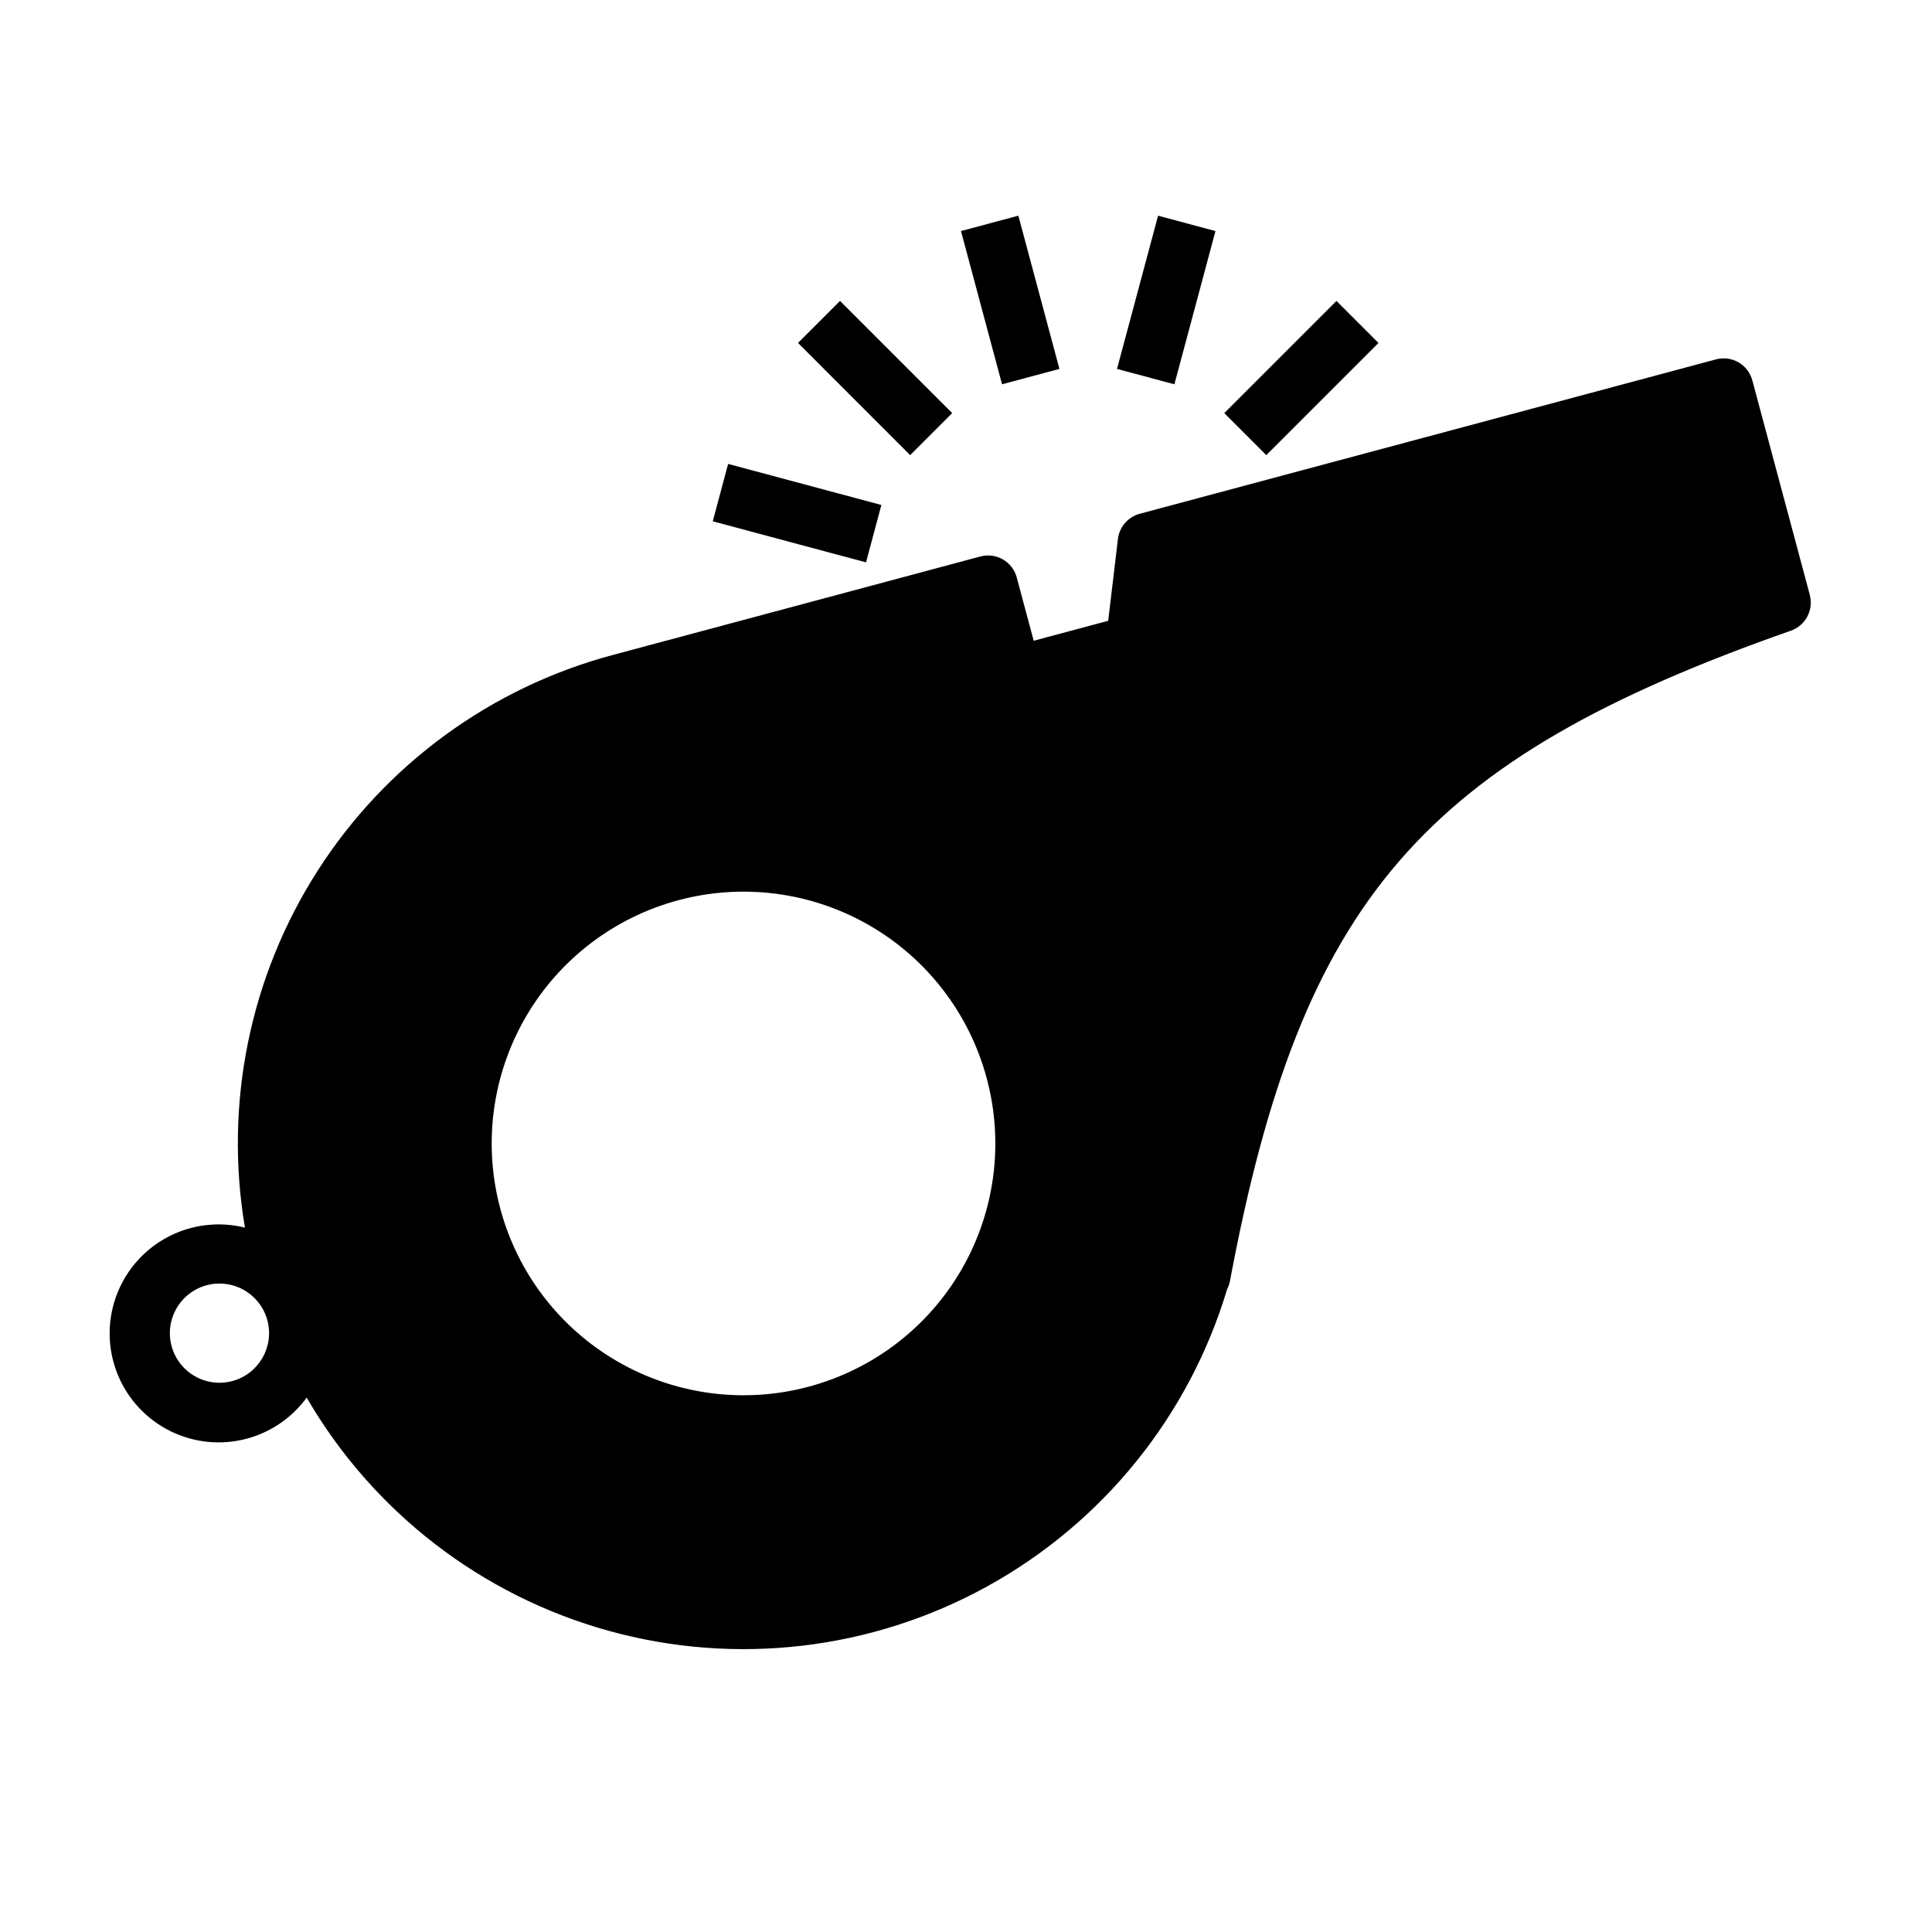 <?xml version="1.0" encoding="UTF-8"?>
<!-- Uploaded to: ICON Repo, www.svgrepo.com, Generator: ICON Repo Mixer Tools -->
<svg fill="#000000" width="800px" height="800px" version="1.1" viewBox="144 144 512 512" xmlns="http://www.w3.org/2000/svg">
 <g>
  <path d="m398.67 205.23 15.207-4.074 10.883 40.609-15.207 4.074z"/>
  <path d="m355.48 234.88 11.133-11.133 29.727 29.73-11.133 11.133z"/>
  <path d="m332.89 282.15 4.074-15.207 40.613 10.883-4.074 15.207z"/>
  <path d="m468.45 253.48 29.73-29.73 11.133 11.133-29.73 29.73z"/>
  <path d="m440.02 241.77 10.883-40.609 15.207 4.074-10.883 40.609z"/>
  <path d="m623.62 301.66-15.234-56.852h-0.004c-0.535-2.019-1.855-3.742-3.664-4.785s-3.957-1.324-5.973-0.781l-152.7 40.91c-3.109 0.836-5.398 3.477-5.781 6.672l-2.582 21.691-19.742 5.289-4.492-16.77c-1.129-4.199-5.441-6.688-9.641-5.562l-97.469 26.117c-32.215 8.625-60.051 28.957-78.07 57.02-18.02 28.066-24.922 61.84-19.359 94.723-6.809-1.691-14.004-0.848-20.238 2.375-6.231 3.223-11.078 8.605-13.633 15.141-2.555 6.535-2.641 13.777-0.246 20.375 2.394 6.594 7.109 12.094 13.266 15.465 6.152 3.375 13.324 4.391 20.172 2.863s12.906-5.5 17.043-11.168c17.566 30.27 46.293 52.453 80.023 61.797s69.777 5.102 100.41-11.82c30.637-16.918 53.43-45.164 63.488-78.688 0.359-0.691 0.617-1.434 0.758-2.199 18.934-100.97 50.887-138.02 148.66-172.34 3.883-1.363 6.062-5.492 4.996-9.469zm-418.06 208.34c-5.133 1.375-10.594-0.48-13.828-4.695-3.238-4.219-3.613-9.973-0.957-14.574 2.656-4.606 7.828-7.156 13.098-6.465 5.273 0.695 9.609 4.492 10.984 9.629 1.875 7.016-2.285 14.219-9.297 16.105zm152.74 1.488c-17.094 4.578-35.309 2.18-50.633-6.672-15.328-8.848-26.512-23.426-31.09-40.52-4.582-17.094-2.18-35.309 6.668-50.637 8.848-15.324 23.426-26.508 40.52-31.09 17.094-4.578 35.309-2.184 50.637 6.668 15.328 8.848 26.512 23.426 31.09 40.52 4.59 17.094 2.195 35.316-6.656 50.645-8.852 15.332-23.434 26.512-40.535 31.086z"/>
 </g>
</svg>